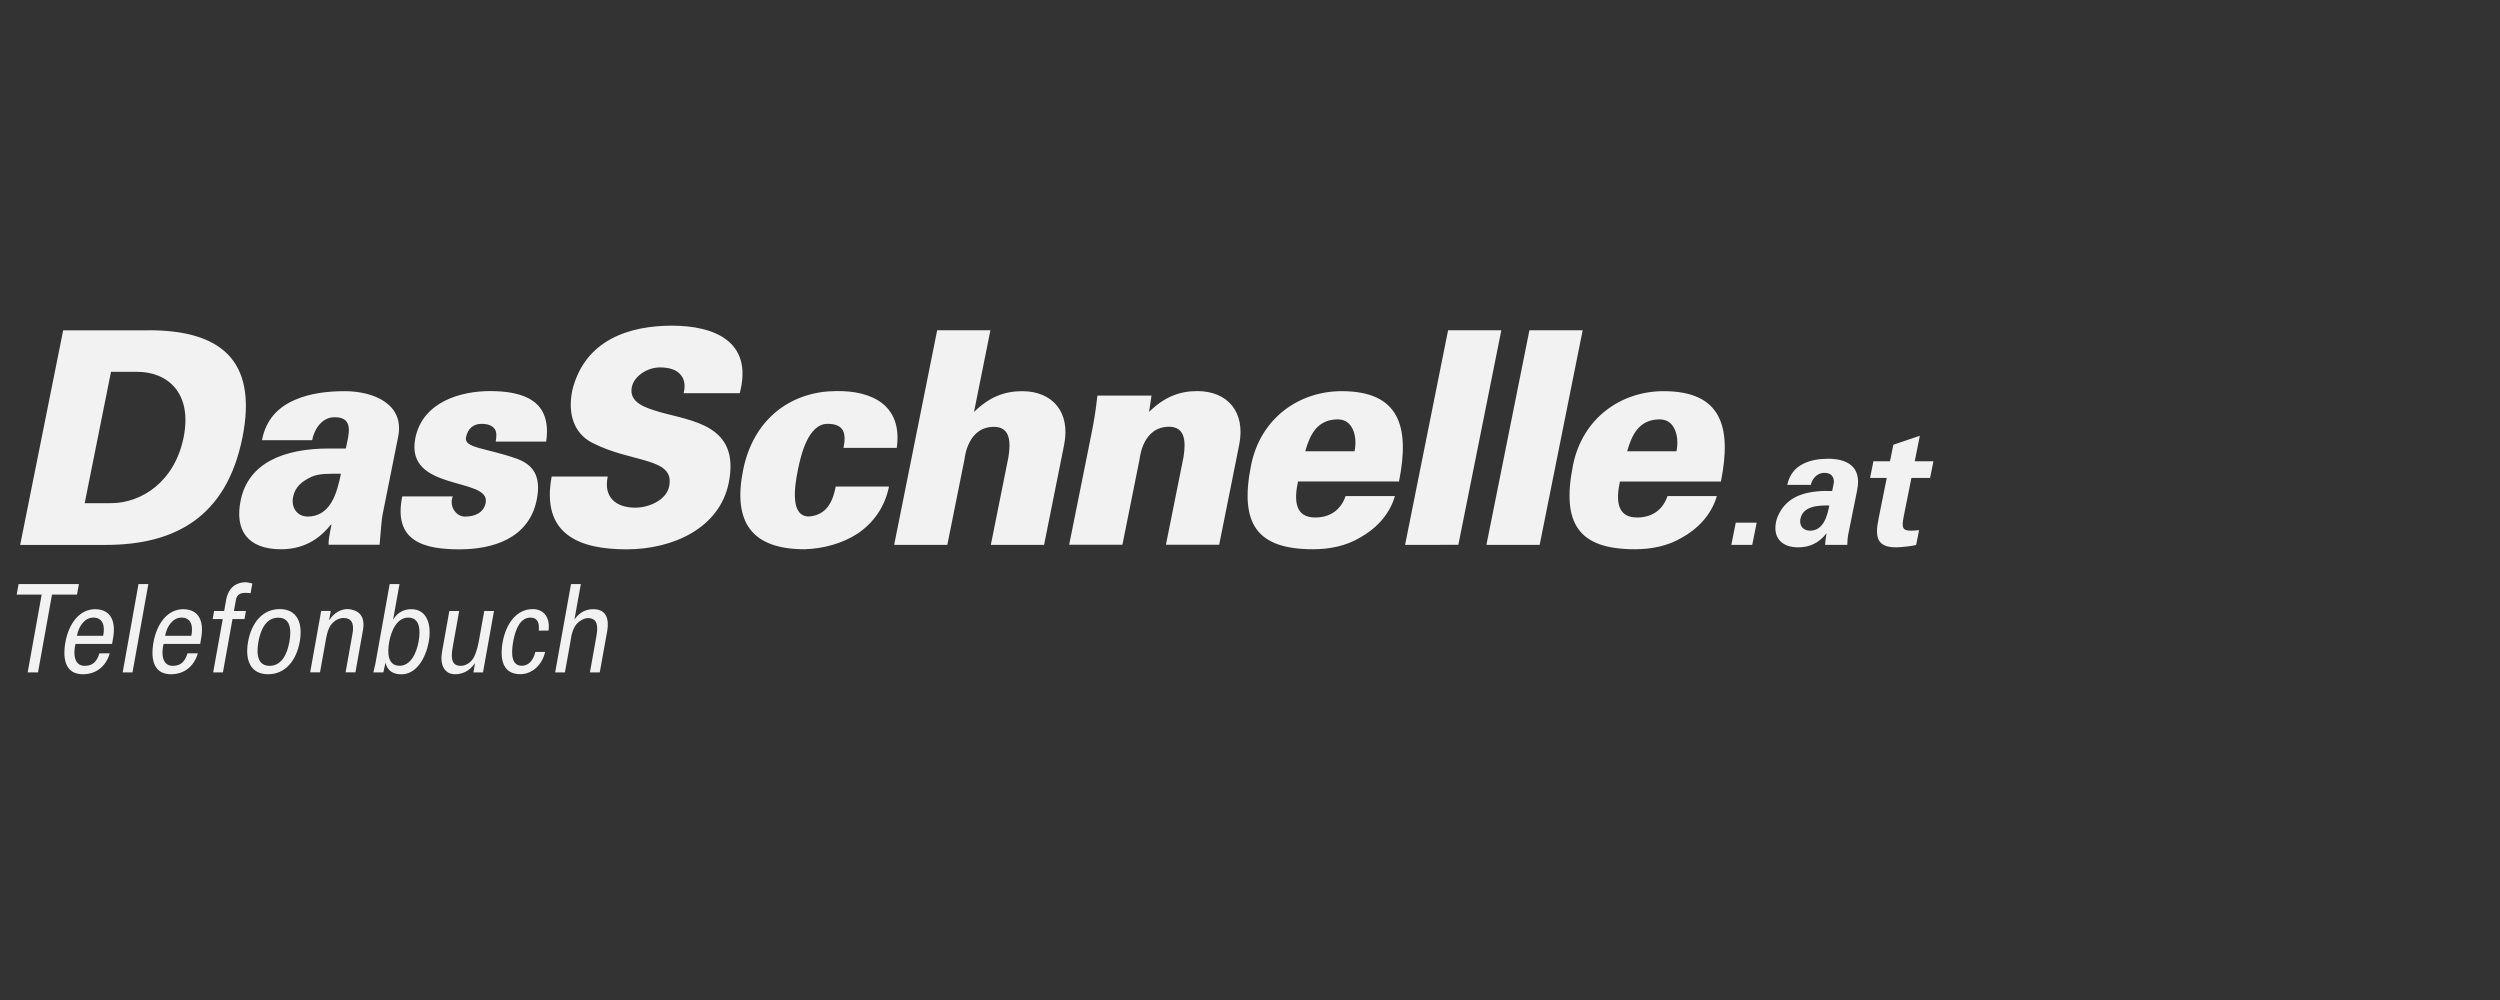 <svg preserveAspectRatio="xMinYMin" xmlns="http://www.w3.org/2000/svg" viewBox="0 0 300 120" role="img"><rect x="0" y="0" width="300" height="120" fill="#333333" stroke="none"/><title>DasSchnelle.at Logo</title><path fill="#f2f2f2" d="M17.84 39.63c8.35 0 13.16 3.35 11.25 12.88-1.91 9.52-8.07 12.88-16.41 12.88H2.42l5.16-25.75h10.26Zm-7.69 20.75h3.16c3.67 0 7.65-2.57 8.72-7.88s-1.89-7.88-5.55-7.88h-3.16l-3.16 15.77Zm29.28 5c-.02-.57.09-1.14.35-2.43h-.07c-1.03 1.28-2.81 2.96-5.98 2.96-4 0-5.63-2.28-4.83-5.96.94-4.35 5.07-6.13 10.58-6.13h2.02c.31-1.57 1.11-3.85-1.47-3.75-1.56.07-2.39 1.68-2.57 2.75h-6.02c.47-2.53 2.01-3.99 3.89-4.81 1.92-.86 4.15-1.07 6.04-1.07 3.43 0 7.26 1.53 6.39 5.56l-1.84 9.2c-.15.75-.17 1.53-.37 3.67h-6.13Zm-2.55-3.39c2.76 0 3.55-2.75 4.03-5.14-1.35 0-2.61-.07-3.58.39-1.04.5-1.91 1.14-2.16 2.39-.26 1.28.5 2.35 1.72 2.35ZM59.48 53c.12-.61.13-1.14-.1-1.5-.26-.39-.75-.64-1.62-.64-.94 0-1.63.57-1.84 1.61-.26 1.32 2.34 1.25 6.08 2.57 1.88.68 3 2 2.41 4.92-.95 4.74-5.4 5.96-9.27 5.96-4.14 0-8-.89-6.87-6.35h6.06c-.21.53-.16 1.14.12 1.6s.74.82 1.35.82c1.25 0 2.25-.5 2.48-1.64.64-3.17-9.74-1.28-8.44-7.78.89-4.42 5.57-5.64 8.94-5.64 4.01 0 7.48 1.11 6.76 6.06h-6.06Zm22.56-5.81c.24-1 .08-1.75-.42-2.28-.46-.53-1.28-.82-2.43-.82-1.55 0-3.11 1.07-3.37 2.35-.38 1.89 1.65 2.5 3.34 3 3.85 1.11 9.69 1.53 8.29 8.49-1.09 5.42-6.65 7.99-12.27 7.99s-10.28-1.75-8.98-8.74h6.73c-.52 2.43.9 3.74 3.32 3.74 1.55 0 3.71-.86 4.05-2.57.7-3.5-4.43-2.75-9.22-5.21-2.23-1.14-2.97-3.5-2.41-6.28 1.49-6.1 6.88-7.78 11.96-7.78s9.78 1.89 8.14 8.1h-6.73Zm19.18 6.56c.18-.89.19-1.61-.08-2.1-.27-.5-.85-.79-1.83-.79-2.32 0-3.2 3.71-3.57 5.56s-.98 5.56 1.34 5.56c2.26-.18 2.89-2 3.21-3.6h6.39c-.51 2.53-1.92 4.39-3.75 5.64-1.86 1.21-4.13 1.82-6.37 1.89-6.39 0-8.63-3.28-7.39-9.49 1.3-6.49 6.11-9.49 11.19-9.49 4.29-.07 7.97 1.71 7.25 6.81h-6.39Zm6.08 11.63 5.16-25.75h6.39l-1.97 9.81c1.8-1.78 3.63-2.5 5.78-2.5 3.63 0 5.83 2.5 5.03 6.46l-2.4 11.98h-6.39l2.11-10.52c.28-1.75.26-3.64-1.73-3.64-3.16 0-3.5 3.67-3.54 3.89l-2.06 10.27h-6.39Zm30.59-15.95c1.8-1.78 3.63-2.5 5.78-2.5 3.63 0 5.83 2.5 5.03 6.46l-2.4 11.98h-6.39l2.11-10.52c.28-1.75.26-3.64-1.73-3.64-3.16 0-3.5 3.67-3.54 3.89l-2.06 10.27h-6.39l2.67-13.3c.32-1.6.5-2.68.72-4.6h6.49zm17.87 8.35c-.5 2.32-.33 4.32 2.06 4.32 1.78 0 3.07-.89 3.65-2.57h5.92c-.67 2.32-2.38 3.99-4.2 4.99-1.68 1-3.64 1.39-5.63 1.39-6.76 0-8.84-3.07-7.43-10.09 1.14-5.67 5.78-8.88 10.87-8.88 6.87 0 8.22 4.17 6.88 10.84h-12.11Zm6.79-3.64c.19-.96.12-1.93-.24-2.67-.35-.75-1-1.21-1.99-1.14-2.24.11-3.12 1.78-3.69 3.82h5.92Zm6.06 11.24 5.16-25.75h6.39L175 65.38zm9.76 0 5.16-25.75h6.39l-5.16 25.75zm16.02-7.6c-.5 2.32-.33 4.32 2.06 4.32 1.78 0 3.07-.89 3.65-2.57h5.92c-.67 2.32-2.38 3.99-4.2 4.99-1.68 1-3.64 1.39-5.63 1.39-6.76 0-8.84-3.07-7.43-10.09 1.14-5.67 5.78-8.88 10.87-8.88 6.87 0 8.22 4.17 6.88 10.84H194.4Zm6.79-3.64c.19-.96.12-1.93-.24-2.67-.35-.75-1-1.21-1.99-1.14-2.24.11-3.12 1.78-3.69 3.82h5.92Zm6.58 11.24.53-2.66h2.51l-.53 2.66zm6.71-7.19c.27-1.26.96-2.04 1.85-2.5.91-.48 1.99-.64 3.06-.64 2 0 4.09.74 3.48 3.76l-1.1 5.47c-.08.5-.06.8-.08 1.1h-2.67c.03-.46.09-.92.17-1.34h-.04c-.91 1.16-2.03 1.64-3.38 1.64-1.86 0-3.03-1.08-2.64-3.04.14-.7.8-2.4 2.75-3.18 1.29-.52 2.81-.58 3.99-.54l.19-.94c.08-.42-.07-1.24-1.12-1.24s-1.56.98-1.62 1.44h-2.85Zm1.58 4.05c-.17.84.33 1.44 1.16 1.44 1.64 0 2.07-1.84 2.31-3.02-1.03-.02-3.14-.04-3.46 1.58Zm10.75-6.89.4-1.98 3.18-1.08-.61 3.06h2.24l-.4 2h-2.24l-.93 4.65c-.26 1.32-.14 1.68.89 1.68.32 0 .64-.04.96-.06l-.35 1.76c-.37.16-1.98.3-2.39.3-2.32 0-2.57-1.22-2.13-3.4l.99-4.93h-2l.4-2h2ZM5 71.35H2l.23-1.26h7.24l-.23 1.26h-3l-1.68 9.34H3.32zm4.06 5.92c-.32 1.29-.11 2.63 1.09 2.63.92 0 1.45-.43 1.78-1.5h1.24c-.49 1.67-1.73 2.51-3.22 2.51-2 0-2.49-1.67-2.1-3.85.39-2.16 1.63-3.96 3.6-3.96 1.85.04 2.48 1.44 2.12 3.48l-.12.69zm3.32-.97c.25-1.23-.05-2.19-1.19-2.19-.98 0-1.74.98-1.96 2.19zm2.34 4.39 1.9-10.6h1.18l-1.9 10.6zm4.91-3.42c-.32 1.29-.11 2.63 1.09 2.63.92 0 1.45-.43 1.78-1.5h1.24c-.49 1.67-1.73 2.51-3.22 2.51-2 0-2.49-1.67-2.1-3.85.39-2.16 1.63-3.96 3.6-3.96 1.85.04 2.48 1.44 2.12 3.48l-.12.69zm3.33-.97c.25-1.23-.05-2.19-1.19-2.19-.98 0-1.74.98-1.96 2.19zm2.62 4.39 1.15-6.4h-1.21l.17-.97h1.21l.25-1.41c.33-1.62 1.43-2.04 2.31-2.04.28 0 .54.09.82.15l-.21 1.16c-.2-.01-.39-.04-.59-.04-.67 0-1.09.2-1.2 1.01l-.21 1.17h1.44l-.17.97H27.9l-1.15 6.4h-1.18ZM35.97 77c-.41 2.29-1.75 3.91-3.8 3.91s-2.81-1.62-2.4-3.91 1.75-3.91 3.8-3.91 2.81 1.62 2.4 3.91m-3.62 2.9c1.4 0 2.1-1.32 2.38-2.89s.06-2.89-1.34-2.89-2.1 1.32-2.38 2.89-.06 2.89 1.34 2.89m7.15-5.5h.03c.56-.93 1.5-1.31 2.12-1.31.43 0 2.33.13 1.91 2.5l-.91 5.09h-1.18l.83-4.64c.22-1.22-.1-1.88-1.09-1.88 0 0-.64-.04-1.24.54-.21.21-.59.53-.85 1.97l-.72 4.01h-1.18l1.32-7.37h1.15zm6.52 6.29H44.8c.1-.44.22-.88.27-1.17l1.69-9.43h1.18l-.76 4.23h.02c.52-.88 1.36-1.22 2.15-1.22 1.93 0 2.46 1.91 2.1 3.91-.34 1.89-1.44 3.91-3.29 3.91-.91 0-1.66-.37-1.9-1.39h-.02v.07L46 80.7Zm2.97-6.58c-1.34 0-2.04 1.56-2.28 2.89-.25 1.38-.18 2.89 1.24 2.89 1.33 0 2.03-1.51 2.28-2.89s.17-2.89-1.24-2.89m9.11-.79h1.18l-1.32 7.37h-1.15L57 79.6h-.02c-.64.93-1.5 1.31-2.37 1.31-1.3 0-1.84-1.17-1.57-2.66l.88-4.93h1.18l-.78 4.36c-.23 1.28-.15 2.22.98 2.22.48 0 1.19-.29 1.58-1.06.35-.69.51-1.56.55-1.73l.68-3.79Zm6.55 2.36c.1-.93-.15-1.57-.99-1.57-1.13 0-1.77 1.16-2.08 2.89s-.08 2.89 1.04 2.89c.78 0 1.37-.6 1.62-1.66h1.18c-.4 1.66-1.62 2.67-3 2.67-2 0-2.49-1.67-2.1-3.85.39-2.16 1.63-3.96 3.6-3.96 1.31 0 2.13.98 1.9 2.58h-1.18Zm1.97 5.01 1.9-10.6h1.18l-.76 4.21h.02c.59-.82 1.33-1.2 2.24-1.2 1.62 0 1.9 1.28 1.67 2.6l-.9 4.99h-1.18l.78-4.36c.23-1.29.1-2.13-1-2.16-.47-.02-1.26.41-1.6 1.03-.41.76-.43 1.29-.5 1.7l-.68 3.79h-1.18Z"/></svg>